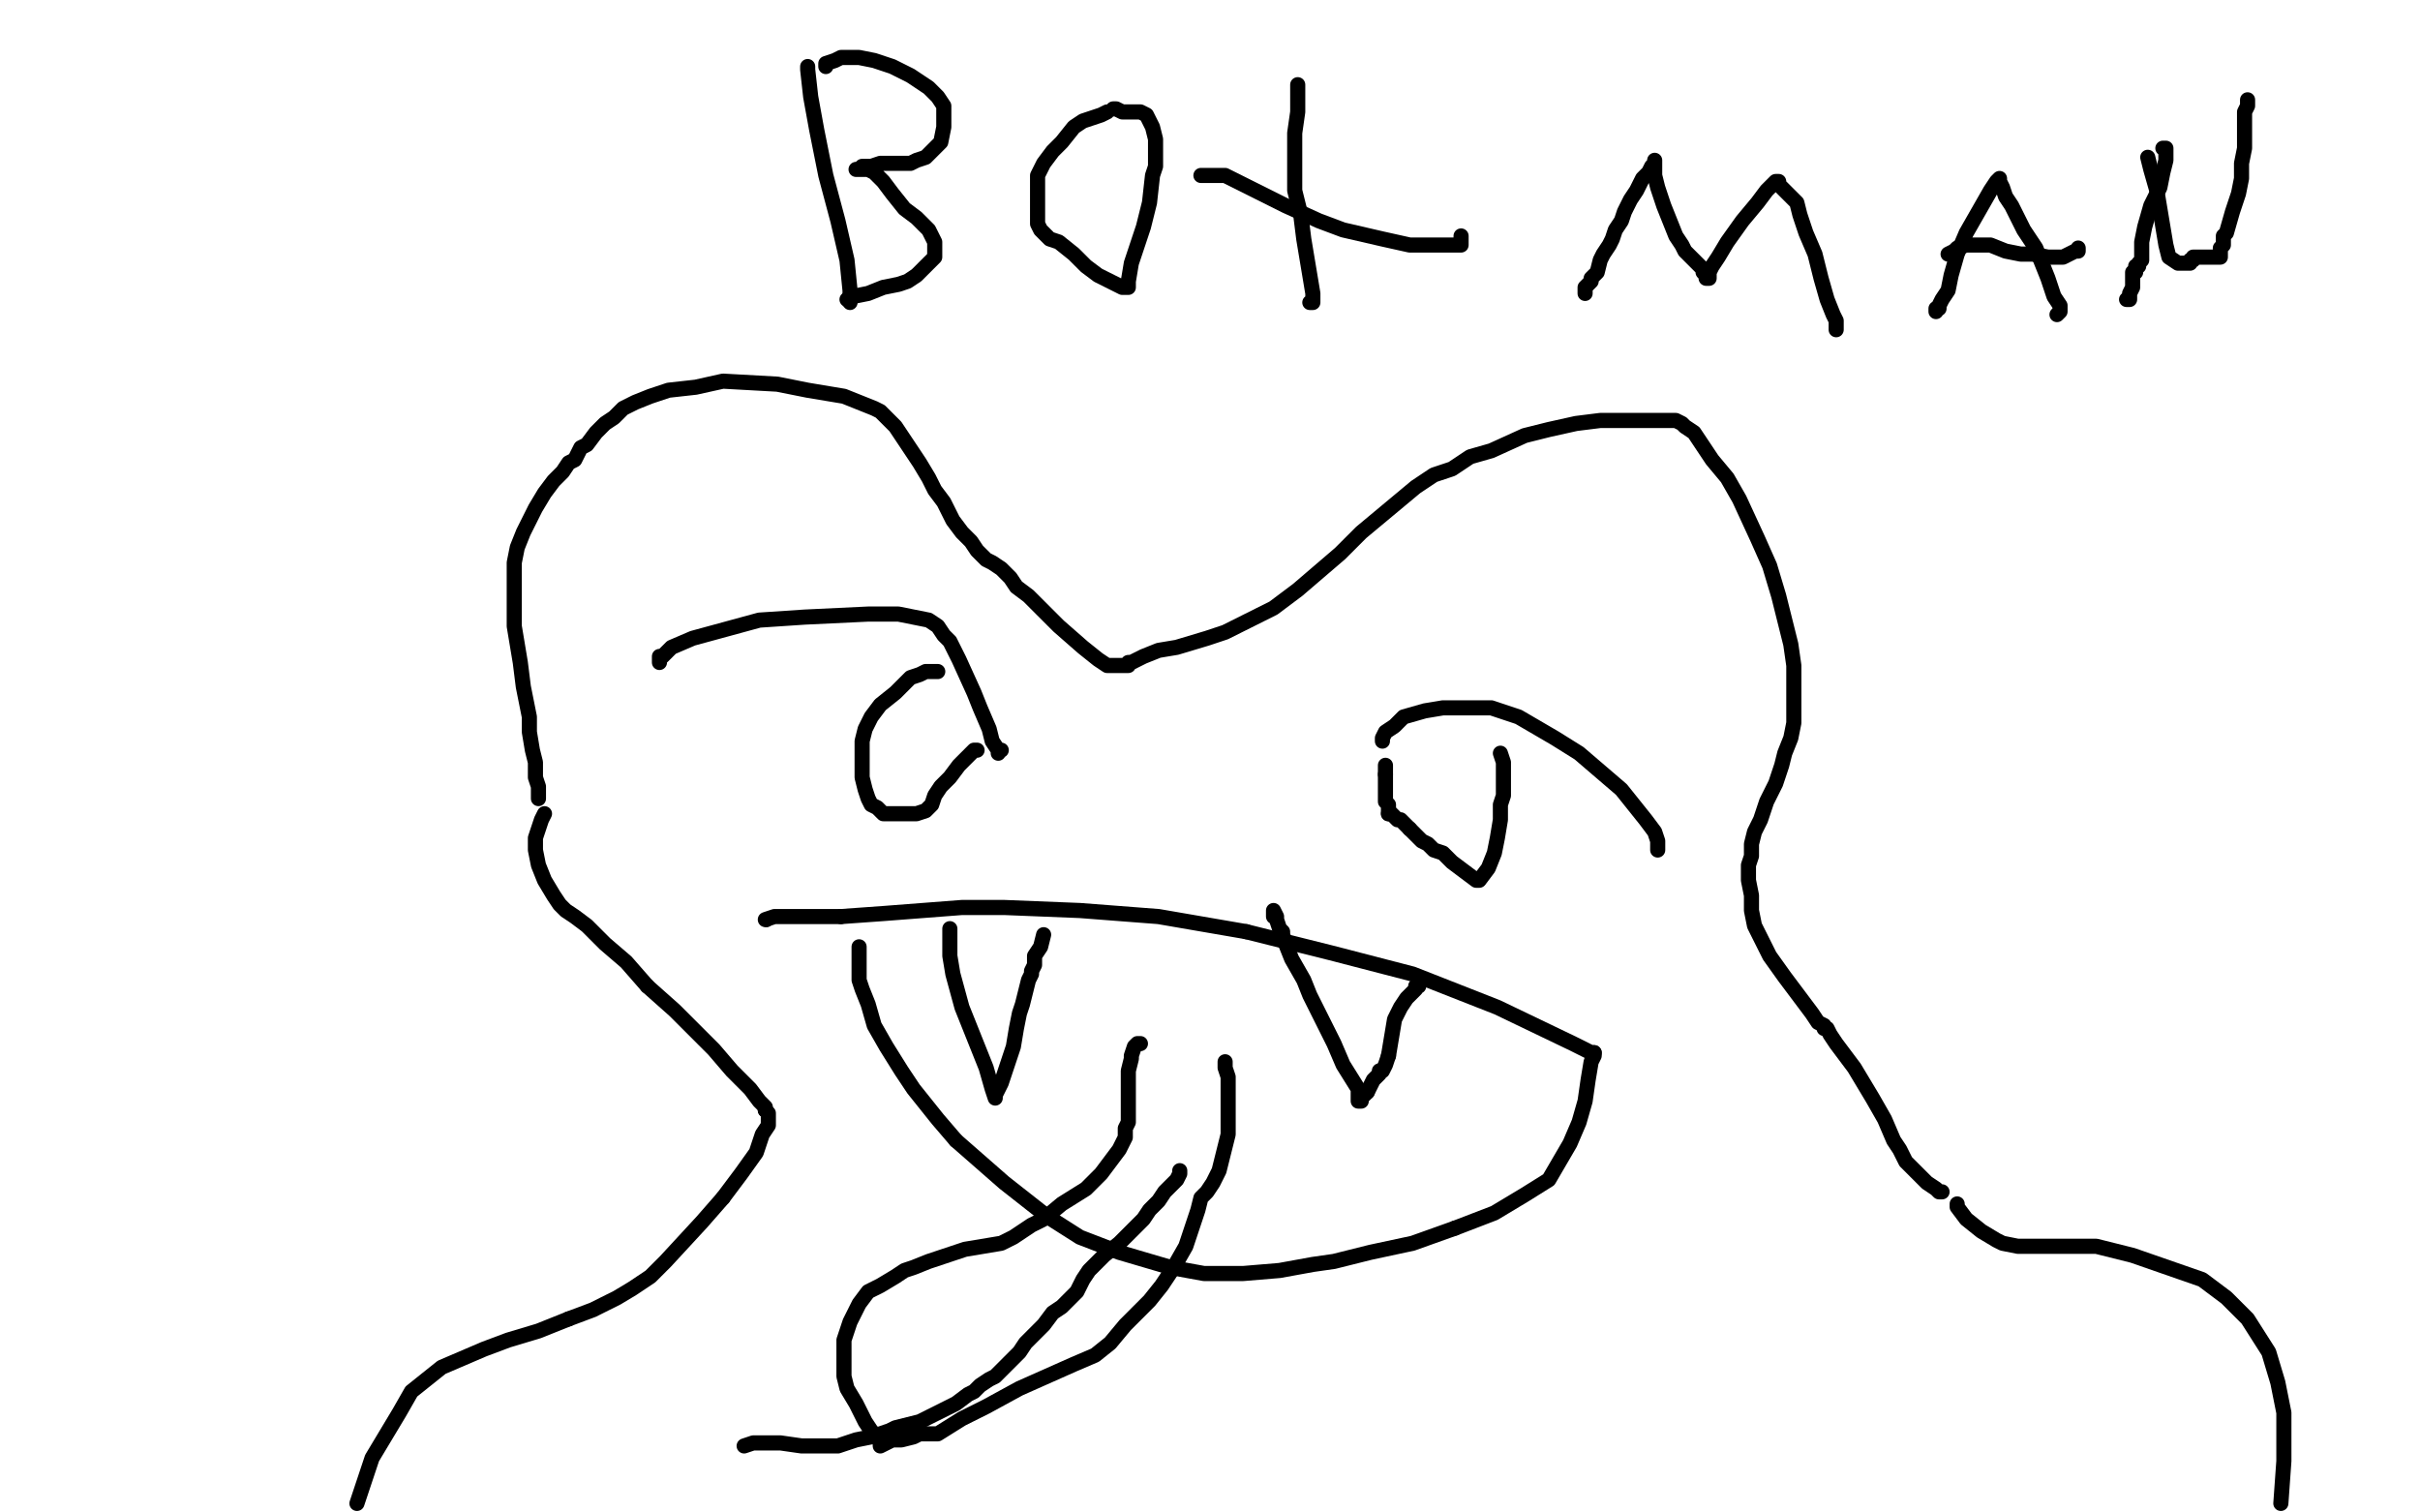 <?xml version="1.0" standalone="no"?>
<!DOCTYPE svg PUBLIC "-//W3C//DTD SVG 1.1//EN"
"http://www.w3.org/Graphics/SVG/1.1/DTD/svg11.dtd">

<svg width="800" height="500" version="1.1" xmlns="http://www.w3.org/2000/svg" xmlns:xlink="http://www.w3.org/1999/xlink" style="stroke-antialiasing: false"><desc>This SVG has been created on https://colorillo.com/</desc><rect x='0' y='0' width='800' height='500' style='fill: rgb(255,255,255); stroke-width:0' /><polyline points="178,264 178,263 178,263 178,260 178,260 177,257 177,257 177,252 177,252 176,248 176,248 175,242 175,237 174,232 173,227 172,219 171,213 170,207 170,198 170,194 170,190 170,186 171,181 173,176 177,168 180,163 183,159 186,156 188,153 190,152 191,150 192,148 194,147 197,143 200,140 203,138 206,135 210,133 215,131 221,129 230,128 239,126 257,127 267,129 279,131 284,133 289,135 291,136 294,139 296,141 298,144 302,150 304,153 307,158 309,162 312,166 315,172 318,176 321,179 323,182 326,185 328,186 331,188 333,190 334,191 336,194 340,197 345,202 350,207 358,214 363,218 366,220 369,220 370,220 372,220 373,220 373,219 374,219 376,218 378,217 383,215 389,214 399,211 405,209 413,205 421,201 429,195 436,189 443,183 450,176 456,171 462,166 468,161 474,157 480,155 486,151 493,149 504,144 512,142 521,140 529,139 537,139 544,139 550,139 554,139 556,140 557,141 560,143 562,146 566,152 571,158 575,165 581,178 585,187 588,197 590,205 592,213 593,220 593,227 593,233 593,239 592,244 590,249 589,253 587,259 586,261 584,265 582,271 580,275 579,279 579,283 578,286 578,291 579,296 579,301 580,306 582,310 585,316 590,323 596,331 599,335 601,338 603,339 603,340 604,340 605,342 607,345 613,353 619,363 623,370 626,377 628,380 630,384 632,386 637,391 640,393 641,394 642,394" style="fill: none; stroke: #000000; stroke-width: 5; stroke-linejoin: round; stroke-linecap: round; stroke-antialiasing: false; stroke-antialias: 0; opacity: 1.0"/>
<polyline points="218,219 218,218 218,218 218,217 218,217 219,217 219,217 222,214 222,214 229,211 229,211 240,208 240,208 251,205 251,205 266,204 287,203 297,203 307,205 310,207 312,210 314,212 317,218 322,229 324,234 327,241 328,245 330,248 330,249 330,248 331,248" style="fill: none; stroke: #000000; stroke-width: 5; stroke-linejoin: round; stroke-linecap: round; stroke-antialiasing: false; stroke-antialias: 0; opacity: 1.0"/>
<polyline points="457,245 457,244 457,244 458,242 458,242 461,240 461,240 464,237 464,237 471,235 471,235 477,234 477,234 486,234 486,234 493,234 502,237 514,244 522,249 529,255 536,261 544,271 547,275 548,278 548,280 548,281" style="fill: none; stroke: #000000; stroke-width: 5; stroke-linejoin: round; stroke-linecap: round; stroke-antialiasing: false; stroke-antialias: 0; opacity: 1.0"/>
<polyline points="284,313 284,314 284,314 284,315 284,315 284,318 284,318 284,320 284,320 284,324 284,324 285,327 285,327 287,332 287,332 289,339 293,346 298,354 302,360 306,365 310,370 316,377" style="fill: none; stroke: #000000; stroke-width: 5; stroke-linejoin: round; stroke-linecap: round; stroke-antialiasing: false; stroke-antialias: 0; opacity: 1.0"/>
<polyline points="316,377 324,384 332,391 346,402 357,409 370,414 387,419 398,421 411,421 423,420 434,418 441,417 453,414 467,411 481,406" style="fill: none; stroke: #000000; stroke-width: 5; stroke-linejoin: round; stroke-linecap: round; stroke-antialiasing: false; stroke-antialias: 0; opacity: 1.0"/>
<polyline points="412,308 383,303 357,301 332,300 318,300 305,301 292,302 278,303" style="fill: none; stroke: #000000; stroke-width: 5; stroke-linejoin: round; stroke-linecap: round; stroke-antialiasing: false; stroke-antialias: 0; opacity: 1.0"/>
<polyline points="527,348 526,348 522,346 520,345 495,333 467,322 440,315 412,308" style="fill: none; stroke: #000000; stroke-width: 5; stroke-linejoin: round; stroke-linecap: round; stroke-antialiasing: false; stroke-antialias: 0; opacity: 1.0"/>
<polyline points="481,406 494,401 504,395 512,390 519,378 522,371 524,364 525,357 526,351 527,349 527,348" style="fill: none; stroke: #000000; stroke-width: 5; stroke-linejoin: round; stroke-linecap: round; stroke-antialiasing: false; stroke-antialias: 0; opacity: 1.0"/>
<polyline points="278,303 265,303 256,303 253,304" style="fill: none; stroke: #000000; stroke-width: 5; stroke-linejoin: round; stroke-linecap: round; stroke-antialiasing: false; stroke-antialias: 0; opacity: 1.0"/>
<polyline points="214,326 223,334 236,347 242,354 248,360 251,364 253,366 253,367" style="fill: none; stroke: #000000; stroke-width: 5; stroke-linejoin: round; stroke-linecap: round; stroke-antialiasing: false; stroke-antialias: 0; opacity: 1.0"/>
<circle cx="253.5" cy="304.5" r="2" style="fill: #000000; stroke-antialiasing: false; stroke-antialias: 0; opacity: 1.0"/>
<polyline points="180,269 179,271 179,271 178,274 178,274 177,277 177,277 177,281 177,281 178,286 178,286 180,291 180,291 183,296 183,296 185,299 187,301 190,303 194,306 200,312 207,318 214,326" style="fill: none; stroke: #000000; stroke-width: 5; stroke-linejoin: round; stroke-linecap: round; stroke-antialiasing: false; stroke-antialias: 0; opacity: 1.0"/>
<polyline points="239,396 232,404 220,417 215,422 209,426 204,429 196,433 188,436" style="fill: none; stroke: #000000; stroke-width: 5; stroke-linejoin: round; stroke-linecap: round; stroke-antialiasing: false; stroke-antialias: 0; opacity: 1.0"/>
<polyline points="253,367 254,368 254,369 254,372 252,375 250,381 245,388 239,396" style="fill: none; stroke: #000000; stroke-width: 5; stroke-linejoin: round; stroke-linecap: round; stroke-antialiasing: false; stroke-antialias: 0; opacity: 1.0"/>
<polyline points="188,436 178,440 168,443 160,446 153,449 146,452 141,456 136,460 132,467 129,472 126,477 123,482 121,488 118,497" style="fill: none; stroke: #000000; stroke-width: 5; stroke-linejoin: round; stroke-linecap: round; stroke-antialiasing: false; stroke-antialias: 0; opacity: 1.0"/>
<polyline points="647,398 647,399 647,399 650,403 650,403 655,407 655,407 660,410 660,410 662,411 662,411 667,412 667,412 672,412 672,412 678,412 689,412 693,412 705,415 728,423 736,429 743,436 750,447 753,457 755,467 755,483 754,497" style="fill: none; stroke: #000000; stroke-width: 5; stroke-linejoin: round; stroke-linecap: round; stroke-antialiasing: false; stroke-antialias: 0; opacity: 1.0"/>
<polyline points="314,307 314,308 314,308 314,309 314,309 314,310 314,310 314,311 314,311 314,313 314,313 314,316 314,316 315,322 315,322 318,333 322,343 326,353 328,360 329,363 329,362 330,360 331,358 333,352 335,346 336,340 337,335 338,332 339,328 340,324 341,322 341,321 342,319 342,316 344,313 345,309" style="fill: none; stroke: #000000; stroke-width: 5; stroke-linejoin: round; stroke-linecap: round; stroke-antialiasing: false; stroke-antialias: 0; opacity: 1.0"/>
<polyline points="459,349 458,352 457,354 456,354 456,355 455,356 454,357 452,361" style="fill: none; stroke: #000000; stroke-width: 5; stroke-linejoin: round; stroke-linecap: round; stroke-antialiasing: false; stroke-antialias: 0; opacity: 1.0"/>
<polyline points="469,326 468,326 468,326 468,327 468,327 465,330 465,330 463,333 463,333 461,337 461,337 460,343 460,343 459,349 459,349" style="fill: none; stroke: #000000; stroke-width: 5; stroke-linejoin: round; stroke-linecap: round; stroke-antialiasing: false; stroke-antialias: 0; opacity: 1.0"/>
<polyline points="452,361 450,363 450,364 449,364 449,363 449,362 449,361 449,360 444,352 441,345 438,339 436,335 433,329 431,324 427,317 425,312 424,309 424,308 423,307 422,304 422,303 421,301 421,302 421,303" style="fill: none; stroke: #000000; stroke-width: 5; stroke-linejoin: round; stroke-linecap: round; stroke-antialiasing: false; stroke-antialias: 0; opacity: 1.0"/>
<polyline points="405,351 405,353 405,353 406,356 406,356 406,360 406,360 406,369 406,369 406,375 406,375 405,379 405,379 403,387 403,387 401,391 399,394 397,396 396,400 394,406 392,412 388,419 384,425 380,430 376,434 372,438 367,444 362,448 355,451 346,455 337,459 326,465 318,469 310,474 307,474 306,474 305,474 304,474 302,475 298,476 295,476 291,478 291,477 290,475 288,473 286,470 283,464 280,459 279,455 279,453 279,449 279,443 281,437 284,431 287,427 291,425 296,422 299,420 302,419 307,417 313,415 319,413 325,412 331,411 335,409 338,407 341,405 345,403 351,398 359,393 364,388 370,380 372,376 372,373 373,371 373,369 373,366 373,362 373,357 373,354 374,350 374,349 375,346 376,345 377,345" style="fill: none; stroke: #000000; stroke-width: 5; stroke-linejoin: round; stroke-linecap: round; stroke-antialiasing: false; stroke-antialias: 0; opacity: 1.0"/>
<polyline points="390,387 390,388 390,388 389,390 389,390 388,391 388,391 387,392 387,392 385,394 385,394 383,397 383,397 380,400 380,400 378,403 374,407 370,411 365,415 360,420 358,423 357,425 356,427 353,430 351,432 348,434 345,438 342,441 339,444 337,447 335,449 333,451 331,453 329,455 327,456 324,458 322,460 320,461 316,464 312,466 308,468 304,470 300,471 296,472 294,473 291,474 288,475 283,476 280,477 277,478 274,478 270,478 265,478 258,477 249,477 246,478" style="fill: none; stroke: #000000; stroke-width: 5; stroke-linejoin: round; stroke-linecap: round; stroke-antialiasing: false; stroke-antialias: 0; opacity: 1.0"/>
<polyline points="267,22 267,23 267,23 268,32 268,32 270,43 270,43 273,58 273,58 277,73 277,73 280,86 280,86 281,96 281,96 281,99 281,100" style="fill: none; stroke: #000000; stroke-width: 5; stroke-linejoin: round; stroke-linecap: round; stroke-antialiasing: false; stroke-antialias: 0; opacity: 1.0"/>
<polyline points="273,22 273,21 273,21 276,20 276,20 278,19 278,19 280,19 280,19 284,19 284,19 289,20 289,20 295,22 295,22 301,25 307,29 310,32 312,35 312,38 312,42 311,47 309,49 307,51 306,52 303,53 301,54 295,54 291,54 288,55 285,55 284,56 283,56 284,56 285,56 286,56 287,56 289,57 292,60 295,64 299,69 303,72 307,76 309,80 309,82 309,83 309,84 309,85 308,86 305,89 303,91 300,93 297,94 292,95 287,97 282,98 280,99" style="fill: none; stroke: #000000; stroke-width: 5; stroke-linejoin: round; stroke-linecap: round; stroke-antialiasing: false; stroke-antialias: 0; opacity: 1.0"/>
<polyline points="366,37 364,38 364,38 361,39 361,39 358,40 358,40 355,42 355,42 351,47 351,47 348,50 348,50 345,54 345,54 343,58 343,66 343,70 343,74 344,76 347,79 350,80 355,84 359,88 363,91 371,95 373,95 373,94 373,93 374,87 376,81 378,75 380,67 381,58 382,55 382,46 381,42 379,38 377,37 375,37 373,37 371,37 369,36 368,36" style="fill: none; stroke: #000000; stroke-width: 5; stroke-linejoin: round; stroke-linecap: round; stroke-antialiasing: false; stroke-antialias: 0; opacity: 1.0"/>
<polyline points="429,28 429,29 429,29 429,33 429,33 429,37 429,37 428,44 428,44 428,59 428,59 428,63 428,63 430,71 430,71 431,79 433,91 434,97 434,100 433,100" style="fill: none; stroke: #000000; stroke-width: 5; stroke-linejoin: round; stroke-linecap: round; stroke-antialiasing: false; stroke-antialias: 0; opacity: 1.0"/>
<polyline points="397,58 398,58 398,58 400,58 400,58 405,58 405,58 417,64 417,64 425,68 425,68 436,73 436,73 444,76 444,76 457,79 466,81 478,81 482,81 483,81 483,80 483,79 483,78" style="fill: none; stroke: #000000; stroke-width: 5; stroke-linejoin: round; stroke-linecap: round; stroke-antialiasing: false; stroke-antialias: 0; opacity: 1.0"/>
<polyline points="496,249 497,252 497,252 497,255 497,255 497,259 497,259 497,263 497,263 496,266 496,266 496,271 496,271 495,277 495,277 494,282 492,287 489,291 488,291 484,288 480,285 477,282 474,281 472,279 470,278 468,276 466,274" style="fill: none; stroke: #000000; stroke-width: 5; stroke-linejoin: round; stroke-linecap: round; stroke-antialiasing: false; stroke-antialias: 0; opacity: 1.0"/>
<polyline points="466,274 464,272 463,271 462,271 460,269 459,269" style="fill: none; stroke: #000000; stroke-width: 5; stroke-linejoin: round; stroke-linecap: round; stroke-antialiasing: false; stroke-antialias: 0; opacity: 1.0"/>
<polyline points="458,256 458,254 458,253" style="fill: none; stroke: #000000; stroke-width: 5; stroke-linejoin: round; stroke-linecap: round; stroke-antialiasing: false; stroke-antialias: 0; opacity: 1.0"/>
<polyline points="459,269 459,268 459,266 458,265 458,264 458,260 458,257 458,256" style="fill: none; stroke: #000000; stroke-width: 5; stroke-linejoin: round; stroke-linecap: round; stroke-antialiasing: false; stroke-antialias: 0; opacity: 1.0"/>
<polyline points="310,222 309,222 309,222 306,222 306,222 304,223 304,223 301,224 301,224 299,226 299,226 296,229 296,229 291,233 291,233 288,237 286,241 285,245 285,248 285,251 285,254 285,257 286,261 287,264 288,266 290,267 291,268 292,269 294,269 295,269 297,269 300,269 303,269 306,268 307,267 308,266 309,263 311,260 314,257 317,253 320,250 322,248 323,248" style="fill: none; stroke: #000000; stroke-width: 5; stroke-linejoin: round; stroke-linecap: round; stroke-antialiasing: false; stroke-antialias: 0; opacity: 1.0"/>
<polyline points="524,97 524,95 524,95 525,94 525,94 526,93 526,93 526,92 526,92 528,90 528,90 529,86 530,84 532,81 533,79 534,76 536,73 537,70 539,66 541,63 543,59 545,57 546,55 547,54 547,53 547,54 547,55 547,56 547,58 548,62 550,68 552,73 554,78 556,81 557,83 558,84 559,85 560,86 561,87 562,88 563,89 563,90 564,91 564,92 565,92 565,91 565,90 566,88 568,85 571,80 576,73 581,67 584,63 586,61 587,60 588,60 588,61 591,64 594,67 595,71 597,77 600,84 602,92 604,99 606,104 607,106 607,109" style="fill: none; stroke: #000000; stroke-width: 5; stroke-linejoin: round; stroke-linecap: round; stroke-antialiasing: false; stroke-antialias: 0; opacity: 1.0"/>
<polyline points="640,103 640,102 640,102 641,102 641,102 641,101 641,101 642,99 642,99 644,96 644,96 645,91 645,91 647,84 647,84 650,77 654,70 658,63 660,60 661,59 661,60 662,62 663,65 665,68 667,72 669,76 673,82 677,92 679,98 681,101 681,102 681,103 680,104" style="fill: none; stroke: #000000; stroke-width: 5; stroke-linejoin: round; stroke-linecap: round; stroke-antialiasing: false; stroke-antialias: 0; opacity: 1.0"/>
<polyline points="644,84 646,83 646,83 647,82 647,82 650,81 650,81 654,81 654,81 658,81 658,81 663,83 663,83 668,84 668,84 672,84 677,85 680,85 682,85 684,84 686,83 687,83 687,82" style="fill: none; stroke: #000000; stroke-width: 5; stroke-linejoin: round; stroke-linecap: round; stroke-antialiasing: false; stroke-antialias: 0; opacity: 1.0"/>
<polyline points="715,49 716,49 716,49 716,50 716,50 716,51 716,51 716,53 716,53 715,57 715,57 714,62 711,68 709,75 708,80 708,82 708,83 708,84 708,85 708,86 707,87 707,88 706,88 706,90 705,90 705,91 705,93 705,95 704,97 704,98 704,99 703,99" style="fill: none; stroke: #000000; stroke-width: 5; stroke-linejoin: round; stroke-linecap: round; stroke-antialiasing: false; stroke-antialias: 0; opacity: 1.0"/>
<polyline points="710,52 711,56 711,56 713,63 713,63 714,69 714,69 715,75 715,75 716,81 716,81 717,85 717,85 720,87 720,87 723,87 724,87 724,86 725,86 725,85 726,85 727,85 729,85 731,85 733,85 734,85 734,84 734,83 734,82 735,81 735,80 735,79 735,78 736,77 738,70 740,64 741,59 741,54 742,49 742,44 742,40 742,37 743,35 743,33" style="fill: none; stroke: #000000; stroke-width: 5; stroke-linejoin: round; stroke-linecap: round; stroke-antialiasing: false; stroke-antialias: 0; opacity: 1.0"/>
</svg>

